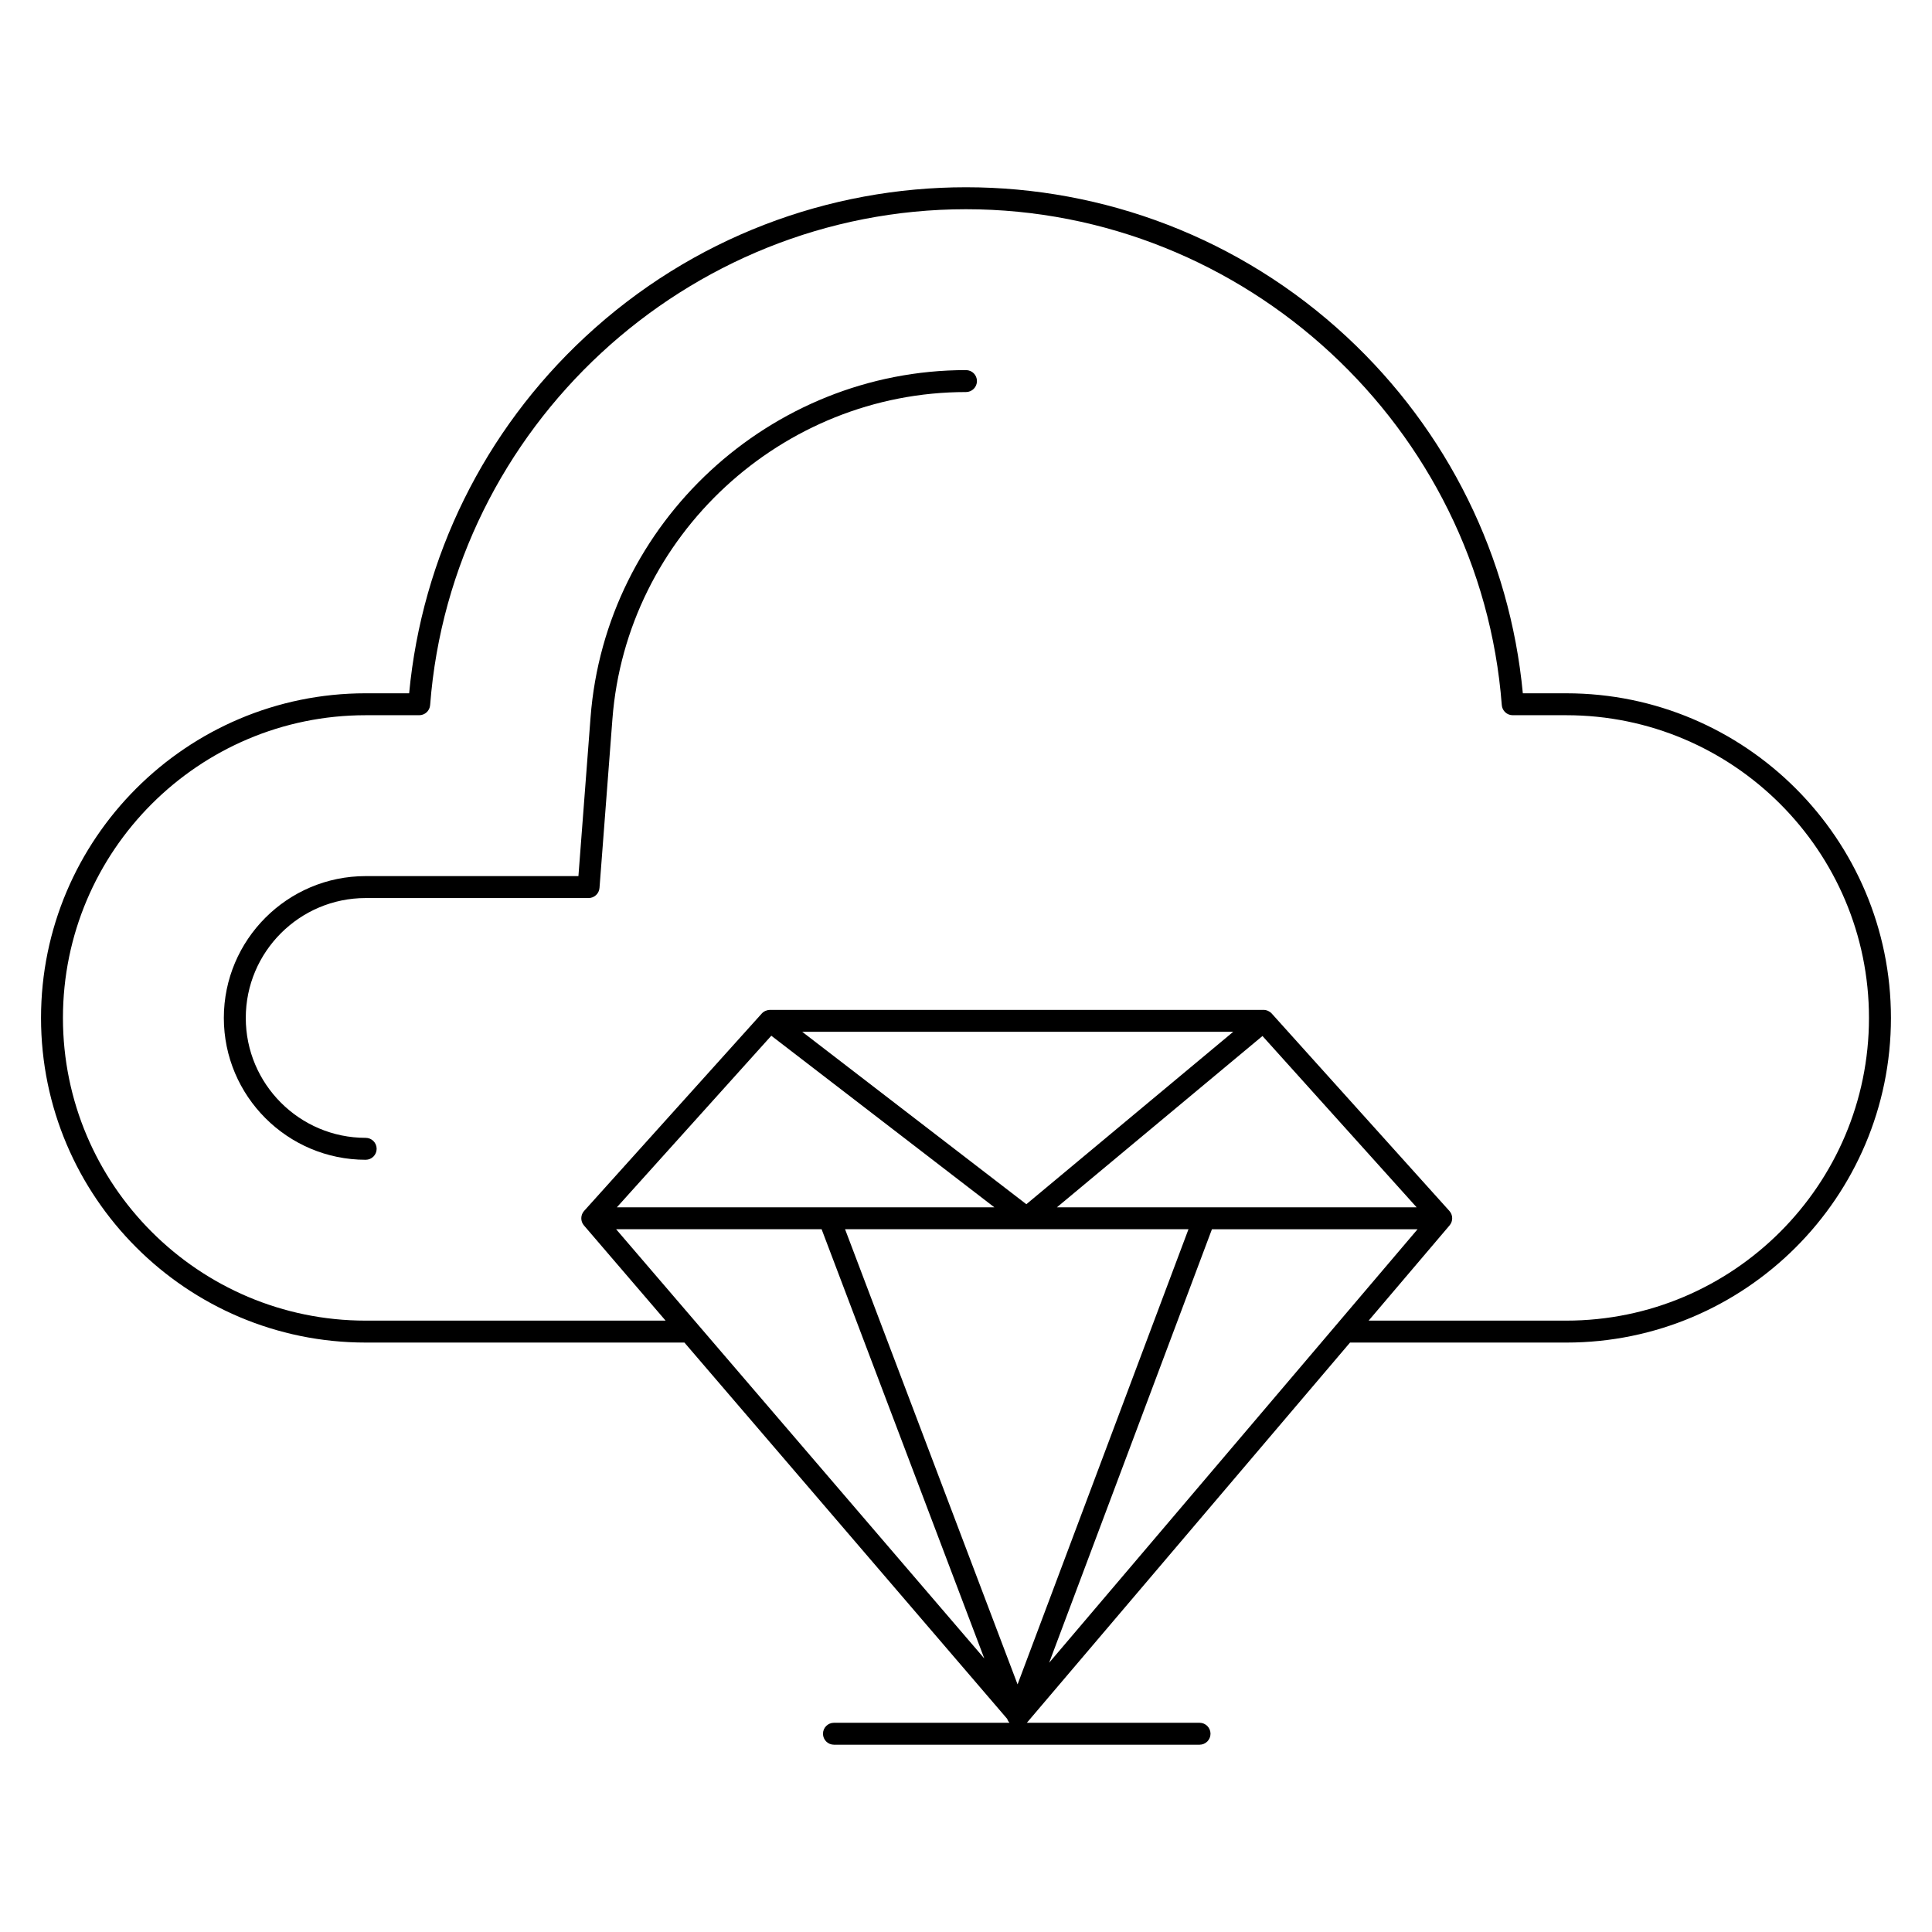 <?xml version="1.0" encoding="UTF-8"?>
<!-- Uploaded to: ICON Repo, www.iconrepo.com, Generator: ICON Repo Mixer Tools -->
<svg fill="#000000" width="800px" height="800px" version="1.1" viewBox="144 144 512 512" xmlns="http://www.w3.org/2000/svg">
 <g>
  <path d="m400 242.08c-51.848 0-95.555 40.426-99.496 92.031l-3.215 42.066h-56.383c-20.727 0-37.586 16.859-37.586 37.586 0 20.727 16.863 37.59 37.59 37.59 1.605 0 2.906-1.301 2.906-2.906 0-1.605-1.301-2.906-2.906-2.906-17.523 0-31.777-14.254-31.777-31.777 0-17.52 14.254-31.773 31.773-31.773h59.07c1.52 0 2.781-1.172 2.898-2.684l3.422-44.75c3.715-48.594 44.871-86.66 93.699-86.66 1.605 0 2.906-1.301 2.906-2.906 0.004-1.613-1.297-2.91-2.902-2.91z"/>
  <path d="m559.09 327.73h-11.523c-3.418-36.113-19.906-69.551-46.605-94.402-56.852-52.906-145.01-52.969-201.93 0-26.703 24.848-43.188 58.285-46.605 94.402h-11.523c-47.438 0-86.031 38.594-86.031 86.031s38.594 86.031 86.031 86.031h84.473l85.535 99.719c0.047 0.098 0.148 0.523 0.613 1.043h-46.52c-1.605 0-2.906 1.301-2.906 2.906 0 1.605 1.301 2.906 2.906 2.906h96.887c1.605 0 2.906-1.301 2.906-2.906 0-1.605-1.301-2.906-2.906-2.906h-45.762c0.328-0.367 69.516-81.789 85.641-100.76h57.316c47.438 0 86.031-38.594 86.031-86.031s-38.594-86.031-86.031-86.031zm-251.81 142.03h54.457l43.113 113.75zm212.14-5.812h-95.324l54.473-45.395zm-97.387 120.7 43.141-114.88h54.492zm36.926-114.89-45.293 120.62-45.715-120.62zm-42.965-6.629-59.402-45.695h114.23zm-67.59-44.652 59.113 45.473h-100.04zm210.68 75.5h-52.375c12.156-14.305 9.219-10.848 21.449-25.242 0.93-1.094 0.918-2.734-0.043-3.812-0.133-0.148-46.941-52.16-47.102-52.336-0.492-0.551-1.324-0.961-2.16-0.961h-130.81c-0.723 0-1.598 0.336-2.16 0.961-0.102 0.113-47.195 52.441-47.105 52.34-0.941 1.059-0.992 2.707-0.027 3.824l21.637 25.227h-79.488c-44.23 0-80.219-35.984-80.219-80.219s35.984-80.219 80.219-80.219h14.191c1.52 0 2.781-1.172 2.898-2.684 5.633-73.688 68.008-131.41 142-131.41s136.37 57.723 142 131.41c0.117 1.516 1.379 2.684 2.898 2.684h14.191c44.234 0 80.219 35.984 80.219 80.219-0.004 44.234-35.988 80.219-80.223 80.219z"/>
 </g>
</svg>